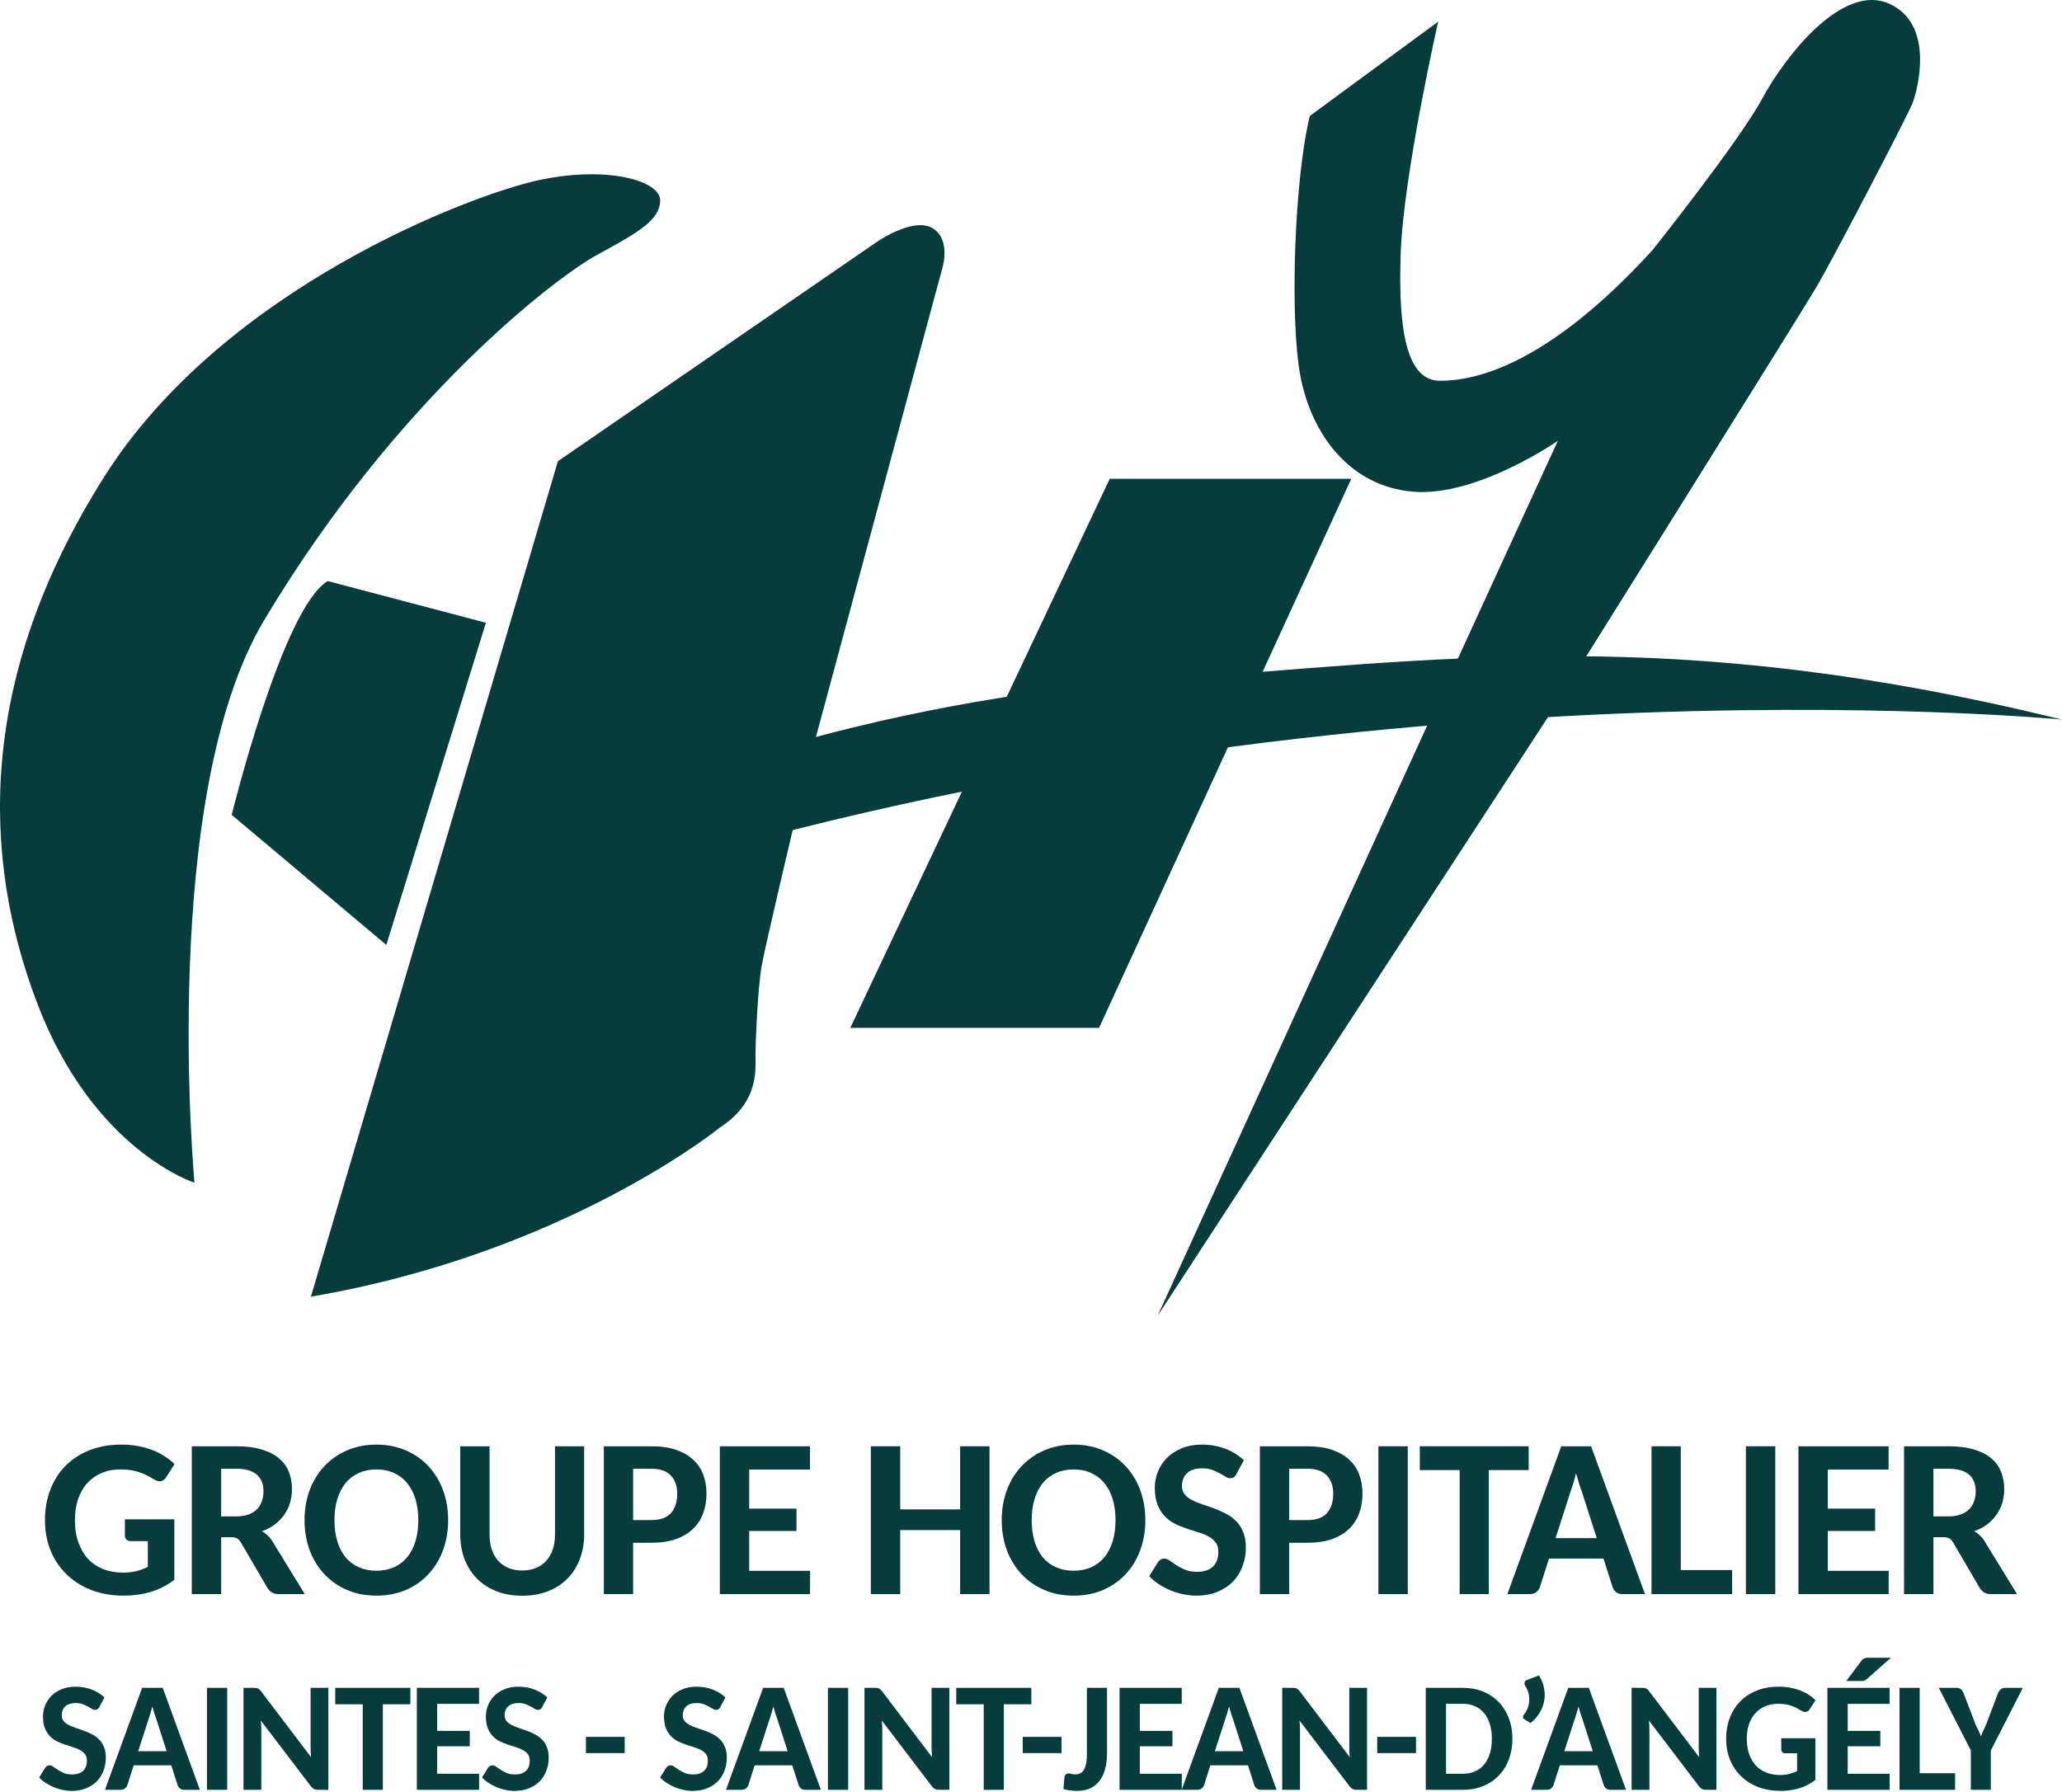 <svg width="130" height="113" viewBox="0 0 130 113" fill="none" xmlns="http://www.w3.org/2000/svg">
<path d="M12.261 74.577C12.261 74.577 10.007 50.225 16.659 39.097C25.048 25.075 35.095 17.453 37.662 16.06C40.229 14.667 41.621 13.869 41.621 12.632C41.621 11.396 38.304 10.441 34.015 11.349C29.727 12.257 14.092 18.173 6.58 30.051C-1.48 42.791 -1.167 54.091 2.37 63.324C5.907 72.558 12.261 74.577 12.261 74.577Z" fill="#073C3C"/>
<path d="M20.665 36.64L30.634 39.269L24.358 59.584L14.608 51.383C14.608 51.383 17.816 38.315 20.665 36.64Z" fill="#073C3C"/>
<path d="M50.151 51.602C50.151 51.602 48.226 59.694 48.007 60.977C47.788 62.26 47.632 65.531 47.632 66.502C47.632 67.472 47.851 69.507 45.378 71.103C45.378 71.103 35.628 79.038 19.602 81.761L35.174 29.081L55.269 15.262C55.269 15.262 57.492 13.712 58.728 14.354C59.964 14.996 59.432 16.827 59.432 16.827L51.388 46.672" fill="#073C3C"/>
<path d="M90.17 45.326L98.214 27.798C98.214 27.798 93.128 31.335 89.105 31.006C85.083 30.677 82.673 27.359 81.984 23.713C81.296 20.066 81.609 11.224 82.579 7.311L90.671 1.364C90.671 1.364 88.479 11.005 88.307 15.997C88.135 20.99 88.73 24.01 90.78 24.01C92.83 24.01 97.369 23.228 104.177 15.778C104.177 15.778 109.639 8.923 111.094 6.231C112.55 3.539 116.134 -1.062 119.076 0.221C122.019 1.505 120.892 5.683 120.579 6.497C120.266 7.311 115.539 16.357 114.569 18.016C113.599 19.675 97.964 44.653 97.964 44.653L72.985 82.966L90.185 45.295L90.17 45.326Z" fill="#073C3C"/>
<path d="M53.609 64.811H69.291L85.192 30.192H69.964L53.609 64.811Z" fill="#073C3C"/>
<path d="M34.516 56.892L37.489 51.148C37.489 51.148 52.624 44.387 71.936 42.963C91.249 41.539 105.429 39.348 130 45.373C130 45.373 82.25 40.756 34.5 56.892H34.516Z" fill="#073C3C"/>
<path d="M121.894 96.93V100.517H120.041V91.196H122.849C123.471 91.196 124.004 91.264 124.449 91.4C124.893 91.531 125.256 91.716 125.537 91.954C125.822 92.193 126.03 92.478 126.161 92.811C126.292 93.143 126.358 93.508 126.358 93.905C126.358 94.21 126.316 94.5 126.232 94.776C126.147 95.047 126.023 95.297 125.86 95.527C125.701 95.751 125.504 95.953 125.27 96.13C125.036 96.303 124.767 96.444 124.463 96.551C124.58 96.617 124.69 96.697 124.793 96.79C124.896 96.879 124.992 96.989 125.081 97.12L127.165 100.517H125.502C125.207 100.517 124.98 100.393 124.821 100.145L123.122 97.239C123.052 97.127 122.973 97.047 122.884 97.001C122.8 96.954 122.678 96.93 122.519 96.93H121.894ZM121.894 95.618H122.835C123.134 95.618 123.391 95.578 123.607 95.499C123.827 95.419 124.007 95.309 124.147 95.169C124.287 95.028 124.39 94.862 124.456 94.671C124.526 94.474 124.561 94.261 124.561 94.032C124.561 93.578 124.421 93.229 124.14 92.986C123.859 92.738 123.429 92.614 122.849 92.614H121.894V95.618Z" fill="#073C3C"/>
<path d="M119.068 91.196V92.663H115.236V95.127H118.219V96.537H115.236V99.05H119.075L119.068 100.517H113.383V91.196H119.068Z" fill="#073C3C"/>
<path d="M111.924 100.517H110.071V91.196H111.924V100.517Z" fill="#073C3C"/>
<path d="M105.967 99.001H109.203V100.517H104.121V91.196H105.967V99.001Z" fill="#073C3C"/>
<path d="M103.708 100.517H102.29C102.126 100.517 101.995 100.479 101.897 100.405C101.799 100.325 101.726 100.227 101.679 100.11L101.09 98.278H97.658L97.075 100.103C97.038 100.206 96.965 100.302 96.858 100.391C96.755 100.475 96.626 100.517 96.472 100.517H95.033L98.43 91.196H100.311L103.708 100.517ZM98.072 96.987H100.669L99.721 94.039C99.665 93.894 99.607 93.725 99.546 93.534C99.485 93.337 99.424 93.124 99.363 92.895C99.307 93.124 99.249 93.337 99.188 93.534C99.127 93.73 99.071 93.901 99.019 94.046L98.072 96.987Z" fill="#073C3C"/>
<path d="M96.376 91.196V92.698H93.863V100.517H92.024V92.698H89.512V91.196H96.376Z" fill="#073C3C"/>
<path d="M88.755 100.517H86.902V91.196H88.755V100.517Z" fill="#073C3C"/>
<path d="M81.275 97.281V100.517H79.429V91.196H82.426C83.029 91.196 83.549 91.271 83.984 91.421C84.419 91.571 84.779 91.779 85.065 92.046C85.35 92.308 85.561 92.621 85.696 92.986C85.832 93.351 85.9 93.751 85.9 94.186C85.9 94.645 85.827 95.064 85.682 95.442C85.542 95.822 85.327 96.147 85.037 96.418C84.751 96.689 84.391 96.902 83.956 97.057C83.521 97.207 83.011 97.281 82.426 97.281H81.275ZM81.275 95.85H82.426C82.987 95.85 83.399 95.702 83.661 95.407C83.923 95.108 84.054 94.701 84.054 94.186C84.054 93.704 83.921 93.323 83.654 93.042C83.387 92.757 82.978 92.614 82.426 92.614H81.275V95.85Z" fill="#073C3C"/>
<path d="M77.949 92.951C77.902 93.044 77.846 93.112 77.781 93.154C77.72 93.192 77.642 93.21 77.549 93.21C77.46 93.21 77.364 93.178 77.261 93.112C77.158 93.047 77.037 92.977 76.896 92.902C76.76 92.822 76.601 92.749 76.419 92.684C76.237 92.618 76.026 92.586 75.787 92.586C75.366 92.586 75.048 92.689 74.833 92.895C74.622 93.1 74.517 93.37 74.517 93.702C74.517 93.912 74.573 94.088 74.685 94.228C74.802 94.364 74.954 94.483 75.142 94.586C75.333 94.684 75.549 94.773 75.787 94.853C76.031 94.932 76.279 95.019 76.531 95.112C76.784 95.201 77.03 95.309 77.268 95.435C77.511 95.557 77.727 95.711 77.914 95.898C78.106 96.086 78.258 96.315 78.37 96.586C78.487 96.858 78.546 97.188 78.546 97.576C78.546 97.997 78.475 98.392 78.335 98.762C78.199 99.132 77.998 99.455 77.731 99.731C77.465 100.002 77.137 100.217 76.749 100.376C76.365 100.535 75.925 100.615 75.429 100.615C75.149 100.615 74.868 100.585 74.587 100.524C74.311 100.468 74.044 100.386 73.787 100.278C73.53 100.17 73.286 100.042 73.057 99.892C72.828 99.742 72.627 99.574 72.454 99.387L73.001 98.509C73.043 98.439 73.099 98.383 73.169 98.341C73.244 98.299 73.324 98.278 73.408 98.278C73.52 98.278 73.635 98.322 73.752 98.411C73.874 98.495 74.014 98.591 74.173 98.699C74.332 98.802 74.517 98.898 74.728 98.987C74.938 99.071 75.188 99.113 75.478 99.113C75.9 99.113 76.227 99.005 76.461 98.79C76.695 98.575 76.812 98.257 76.812 97.836C76.812 97.597 76.754 97.403 76.636 97.253C76.524 97.103 76.374 96.979 76.187 96.881C76 96.778 75.785 96.692 75.542 96.621C75.303 96.547 75.057 96.467 74.805 96.383C74.557 96.299 74.311 96.198 74.068 96.081C73.829 95.959 73.616 95.8 73.429 95.604C73.242 95.407 73.09 95.164 72.973 94.874C72.861 94.584 72.804 94.223 72.804 93.793C72.804 93.451 72.87 93.119 73.001 92.796C73.132 92.469 73.324 92.179 73.576 91.926C73.829 91.673 74.138 91.472 74.503 91.322C74.873 91.168 75.294 91.091 75.766 91.091C76.3 91.091 76.793 91.177 77.247 91.35C77.706 91.524 78.096 91.767 78.419 92.08L77.949 92.951Z" fill="#073C3C"/>
<path d="M72.209 95.849C72.209 96.532 72.101 97.166 71.886 97.751C71.671 98.332 71.364 98.835 70.966 99.26C70.573 99.686 70.099 100.018 69.542 100.257C68.985 100.496 68.367 100.615 67.689 100.615C67.01 100.615 66.393 100.496 65.836 100.257C65.279 100.018 64.802 99.686 64.404 99.26C64.007 98.835 63.698 98.332 63.478 97.751C63.263 97.166 63.155 96.532 63.155 95.849C63.155 95.171 63.263 94.542 63.478 93.961C63.698 93.376 64.007 92.874 64.404 92.452C64.802 92.027 65.279 91.694 65.836 91.456C66.393 91.213 67.01 91.091 67.689 91.091C68.367 91.091 68.985 91.213 69.542 91.456C70.099 91.694 70.573 92.027 70.966 92.452C71.364 92.878 71.671 93.381 71.886 93.961C72.101 94.542 72.209 95.171 72.209 95.849ZM70.328 95.849C70.328 95.353 70.267 94.909 70.145 94.516C70.024 94.123 69.848 93.788 69.619 93.512C69.394 93.236 69.118 93.026 68.791 92.88C68.468 92.731 68.101 92.656 67.689 92.656C67.277 92.656 66.907 92.731 66.58 92.88C66.252 93.026 65.974 93.236 65.745 93.512C65.52 93.788 65.347 94.123 65.225 94.516C65.104 94.909 65.043 95.353 65.043 95.849C65.043 96.35 65.104 96.799 65.225 97.197C65.347 97.59 65.52 97.924 65.745 98.201C65.974 98.472 66.252 98.68 66.58 98.825C66.907 98.97 67.277 99.043 67.689 99.043C68.101 99.043 68.468 98.97 68.791 98.825C69.118 98.68 69.394 98.472 69.619 98.201C69.848 97.924 70.024 97.59 70.145 97.197C70.267 96.799 70.328 96.35 70.328 95.849Z" fill="#073C3C"/>
<path d="M62.385 100.517H60.532V96.481H56.756V100.517H54.903V91.196H56.756V95.176H60.532V91.196H62.385V100.517Z" fill="#073C3C"/>
<path d="M51.066 91.196V92.663H47.234V95.127H50.217V96.537H47.234V99.05H51.074L51.066 100.517H45.382V91.196H51.066Z" fill="#073C3C"/>
<path d="M39.916 97.281V100.517H38.07V91.196H41.067C41.671 91.196 42.19 91.271 42.625 91.421C43.06 91.571 43.421 91.779 43.706 92.046C43.992 92.308 44.202 92.621 44.338 92.986C44.474 93.351 44.541 93.751 44.541 94.186C44.541 94.645 44.469 95.064 44.324 95.442C44.183 95.822 43.968 96.147 43.678 96.418C43.393 96.689 43.032 96.902 42.597 97.057C42.162 97.207 41.652 97.281 41.067 97.281H39.916ZM39.916 95.85H41.067C41.629 95.85 42.041 95.702 42.303 95.407C42.565 95.108 42.696 94.701 42.696 94.186C42.696 93.704 42.562 93.323 42.295 93.042C42.029 92.757 41.619 92.614 41.067 92.614H39.916V95.85Z" fill="#073C3C"/>
<path d="M32.926 99.029C33.254 99.029 33.544 98.975 33.797 98.868C34.054 98.76 34.269 98.608 34.443 98.411C34.62 98.215 34.756 97.976 34.85 97.695C34.943 97.415 34.99 97.101 34.99 96.755V91.196H36.829V96.755C36.829 97.316 36.738 97.834 36.555 98.306C36.377 98.779 36.12 99.188 35.783 99.534C35.446 99.876 35.037 100.143 34.555 100.334C34.073 100.526 33.53 100.622 32.926 100.622C32.323 100.622 31.778 100.526 31.291 100.334C30.809 100.143 30.4 99.876 30.063 99.534C29.726 99.188 29.466 98.779 29.284 98.306C29.106 97.834 29.017 97.316 29.017 96.755V91.196H30.863V96.755C30.863 97.101 30.91 97.415 31.003 97.695C31.097 97.976 31.23 98.215 31.404 98.411C31.581 98.608 31.797 98.76 32.049 98.868C32.307 98.975 32.599 99.029 32.926 99.029Z" fill="#073C3C"/>
<path d="M28.253 95.849C28.253 96.532 28.146 97.166 27.93 97.751C27.715 98.332 27.409 98.835 27.011 99.26C26.618 99.686 26.143 100.018 25.586 100.257C25.029 100.496 24.412 100.615 23.733 100.615C23.055 100.615 22.437 100.496 21.881 100.257C21.324 100.018 20.846 99.686 20.449 99.26C20.051 98.835 19.742 98.332 19.522 97.751C19.307 97.166 19.2 96.532 19.2 95.849C19.2 95.171 19.307 94.542 19.522 93.961C19.742 93.376 20.051 92.874 20.449 92.452C20.846 92.027 21.324 91.694 21.881 91.456C22.437 91.213 23.055 91.091 23.733 91.091C24.412 91.091 25.029 91.213 25.586 91.456C26.143 91.694 26.618 92.027 27.011 92.452C27.409 92.878 27.715 93.381 27.93 93.961C28.146 94.542 28.253 95.171 28.253 95.849ZM26.372 95.849C26.372 95.353 26.312 94.909 26.19 94.516C26.068 94.123 25.893 93.788 25.663 93.512C25.439 93.236 25.163 93.026 24.835 92.88C24.512 92.731 24.145 92.656 23.733 92.656C23.322 92.656 22.952 92.731 22.625 92.88C22.297 93.026 22.019 93.236 21.789 93.512C21.565 93.788 21.392 94.123 21.27 94.516C21.148 94.909 21.087 95.353 21.087 95.849C21.087 96.35 21.148 96.799 21.27 97.197C21.392 97.59 21.565 97.924 21.789 98.201C22.019 98.472 22.297 98.68 22.625 98.825C22.952 98.97 23.322 99.043 23.733 99.043C24.145 99.043 24.512 98.97 24.835 98.825C25.163 98.68 25.439 98.472 25.663 98.201C25.893 97.924 26.068 97.59 26.19 97.197C26.312 96.799 26.372 96.35 26.372 95.849Z" fill="#073C3C"/>
<path d="M13.944 96.93V100.517H12.091V91.196H14.899C15.521 91.196 16.055 91.264 16.499 91.4C16.944 91.531 17.306 91.716 17.587 91.954C17.872 92.193 18.081 92.478 18.212 92.811C18.343 93.143 18.408 93.508 18.408 93.905C18.408 94.21 18.366 94.5 18.282 94.776C18.198 95.047 18.074 95.297 17.91 95.527C17.751 95.751 17.554 95.953 17.32 96.13C17.086 96.303 16.817 96.444 16.513 96.551C16.63 96.617 16.74 96.697 16.843 96.79C16.946 96.879 17.042 96.989 17.131 97.12L19.215 100.517H17.552C17.257 100.517 17.03 100.393 16.871 100.145L15.173 97.239C15.102 97.127 15.023 97.047 14.934 97.001C14.85 96.954 14.728 96.93 14.569 96.93H13.944ZM13.944 95.618H14.885C15.184 95.618 15.442 95.578 15.657 95.499C15.877 95.419 16.057 95.309 16.197 95.169C16.338 95.028 16.441 94.862 16.506 94.671C16.576 94.474 16.611 94.261 16.611 94.032C16.611 93.578 16.471 93.229 16.19 92.986C15.909 92.738 15.479 92.614 14.899 92.614H13.944V95.618Z" fill="#073C3C"/>
<path d="M10.991 99.618C10.523 99.969 10.024 100.224 9.496 100.383C8.967 100.538 8.405 100.615 7.811 100.615C7.058 100.615 6.375 100.498 5.762 100.264C5.154 100.025 4.632 99.695 4.197 99.274C3.762 98.849 3.425 98.346 3.186 97.765C2.952 97.181 2.835 96.542 2.835 95.849C2.835 95.152 2.947 94.513 3.172 93.933C3.397 93.348 3.717 92.846 4.134 92.424C4.555 92.003 5.06 91.676 5.65 91.442C6.244 91.208 6.906 91.091 7.636 91.091C8.015 91.091 8.368 91.121 8.696 91.182C9.023 91.243 9.327 91.327 9.608 91.435C9.889 91.542 10.144 91.671 10.373 91.821C10.607 91.971 10.818 92.137 11.005 92.319L10.478 93.147C10.399 93.278 10.291 93.36 10.155 93.393C10.024 93.421 9.882 93.388 9.727 93.295C9.582 93.206 9.437 93.124 9.292 93.049C9.147 92.969 8.99 92.902 8.822 92.846C8.658 92.785 8.476 92.738 8.274 92.705C8.073 92.672 7.842 92.656 7.58 92.656C7.14 92.656 6.744 92.733 6.393 92.888C6.043 93.037 5.743 93.25 5.495 93.526C5.247 93.802 5.055 94.139 4.92 94.537C4.789 94.93 4.723 95.367 4.723 95.849C4.723 96.373 4.796 96.841 4.941 97.253C5.086 97.665 5.289 98.013 5.551 98.299C5.818 98.58 6.138 98.795 6.513 98.945C6.887 99.09 7.304 99.162 7.762 99.162C8.071 99.162 8.347 99.132 8.59 99.071C8.838 99.005 9.082 98.916 9.32 98.804V97.176H8.246C8.134 97.176 8.043 97.143 7.973 97.078C7.907 97.012 7.874 96.933 7.874 96.839V95.8H10.991V99.618Z" fill="#073C3C"/>
<path d="M125.512 110.379V112.858H124.253V110.369L122.234 106.428H123.362C123.465 106.428 123.549 106.454 123.614 106.506C123.678 106.557 123.732 106.625 123.774 106.709L124.568 108.786C124.635 108.915 124.695 109.036 124.747 109.149C124.802 109.262 124.85 109.375 124.892 109.488C124.928 109.375 124.971 109.262 125.023 109.149C125.074 109.036 125.133 108.917 125.197 108.791L125.986 106.709C126.022 106.641 126.073 106.578 126.141 106.52C126.209 106.459 126.296 106.428 126.403 106.428H127.531L125.512 110.379Z" fill="#073C3C"/>
<path d="M121.029 111.812H123.261V112.858H119.755V106.428H121.029V111.812Z" fill="#073C3C"/>
<path d="M119.132 106.428V107.44H116.489V109.14H118.546V110.113H116.489V111.846H119.137L119.132 112.858H115.21V106.428H119.132ZM119.215 104.53L117.699 105.871C117.635 105.926 117.573 105.962 117.515 105.978C117.457 105.991 117.381 105.997 117.288 105.997H116.397L117.351 104.729C117.383 104.684 117.415 104.648 117.447 104.622C117.48 104.596 117.515 104.577 117.554 104.564C117.593 104.548 117.635 104.538 117.68 104.535C117.728 104.532 117.785 104.53 117.849 104.53H119.215Z" fill="#073C3C"/>
<path d="M114.451 112.238C114.128 112.48 113.784 112.656 113.42 112.766C113.055 112.873 112.668 112.926 112.258 112.926C111.738 112.926 111.267 112.845 110.844 112.684C110.424 112.519 110.064 112.292 109.764 112.001C109.464 111.707 109.231 111.36 109.067 110.96C108.905 110.557 108.825 110.116 108.825 109.638C108.825 109.157 108.902 108.717 109.057 108.316C109.212 107.913 109.433 107.566 109.72 107.275C110.011 106.985 110.36 106.759 110.766 106.598C111.176 106.436 111.633 106.355 112.137 106.355C112.398 106.355 112.642 106.376 112.868 106.418C113.094 106.46 113.303 106.518 113.497 106.593C113.691 106.667 113.867 106.756 114.025 106.859C114.186 106.962 114.331 107.077 114.461 107.203L114.097 107.774C114.043 107.865 113.968 107.921 113.875 107.944C113.784 107.963 113.686 107.94 113.579 107.876C113.479 107.814 113.379 107.758 113.279 107.706C113.179 107.651 113.071 107.605 112.955 107.566C112.842 107.524 112.716 107.492 112.577 107.469C112.438 107.446 112.279 107.435 112.098 107.435C111.794 107.435 111.522 107.488 111.28 107.595C111.037 107.698 110.831 107.845 110.66 108.036C110.489 108.226 110.356 108.458 110.263 108.733C110.172 109.004 110.127 109.306 110.127 109.638C110.127 110 110.177 110.323 110.277 110.607C110.377 110.891 110.518 111.131 110.698 111.328C110.882 111.522 111.104 111.67 111.362 111.773C111.62 111.874 111.907 111.924 112.224 111.924C112.437 111.924 112.627 111.903 112.795 111.861C112.966 111.815 113.134 111.754 113.299 111.677V110.553H112.558C112.48 110.553 112.417 110.531 112.369 110.486C112.324 110.44 112.301 110.385 112.301 110.321V109.604H114.451V112.238Z" fill="#073C3C"/>
<path d="M103.533 106.428C103.588 106.428 103.635 106.431 103.674 106.438C103.712 106.441 103.746 106.451 103.775 106.467C103.808 106.48 103.837 106.499 103.862 106.525C103.891 106.551 103.924 106.585 103.959 106.627L107.126 110.8C107.106 110.587 107.097 110.386 107.097 110.195V106.428H108.215V112.858H107.562C107.462 112.858 107.378 112.842 107.31 112.81C107.245 112.774 107.181 112.718 107.116 112.64L103.959 108.491C103.979 108.691 103.988 108.877 103.988 109.048V112.858H102.865V106.428H103.533Z" fill="#073C3C"/>
<path d="M102.513 112.858H101.535C101.422 112.858 101.332 112.832 101.264 112.781C101.196 112.726 101.146 112.658 101.114 112.577L100.707 111.314H98.34L97.938 112.573C97.912 112.644 97.862 112.71 97.788 112.771C97.717 112.829 97.628 112.858 97.521 112.858H96.529L98.872 106.428H100.17L102.513 112.858ZM98.625 110.423H100.417L99.763 108.389C99.724 108.289 99.684 108.173 99.642 108.041C99.6 107.905 99.558 107.758 99.516 107.6C99.478 107.758 99.437 107.905 99.395 108.041C99.353 108.176 99.314 108.294 99.279 108.394L98.625 110.423Z" fill="#073C3C"/>
<path d="M97.028 105.644C97.183 105.896 97.288 106.157 97.343 106.428C97.397 106.7 97.402 106.967 97.357 107.232C97.312 107.497 97.217 107.75 97.072 107.992C96.93 108.234 96.737 108.452 96.495 108.646L96.108 108.414C96.04 108.372 96.01 108.32 96.016 108.259C96.026 108.194 96.048 108.142 96.084 108.104C96.148 108.033 96.21 107.936 96.268 107.813C96.329 107.687 96.371 107.545 96.394 107.387C96.419 107.229 96.418 107.059 96.389 106.879C96.36 106.695 96.287 106.509 96.171 106.322C96.113 106.228 96.097 106.146 96.123 106.075C96.148 106.004 96.203 105.954 96.287 105.925L97.028 105.644Z" fill="#073C3C"/>
<path d="M95.349 109.638C95.349 110.11 95.275 110.544 95.127 110.941C94.978 111.335 94.767 111.674 94.492 111.958C94.221 112.242 93.894 112.463 93.509 112.621C93.125 112.779 92.699 112.858 92.231 112.858H89.888V106.428H92.231C92.699 106.428 93.125 106.507 93.509 106.665C93.894 106.824 94.221 107.045 94.492 107.329C94.767 107.613 94.978 107.952 95.127 108.346C95.275 108.739 95.349 109.17 95.349 109.638ZM94.056 109.638C94.056 109.296 94.015 108.99 93.931 108.718C93.847 108.447 93.726 108.216 93.567 108.026C93.413 107.836 93.222 107.69 92.996 107.59C92.77 107.487 92.515 107.435 92.231 107.435H91.166V111.846H92.231C92.515 111.846 92.77 111.796 92.996 111.696C93.222 111.596 93.413 111.451 93.567 111.26C93.726 111.07 93.847 110.839 93.931 110.568C94.015 110.294 94.056 109.984 94.056 109.638Z" fill="#073C3C"/>
<path d="M86.828 109.518H89.273V110.544H86.828V109.518Z" fill="#073C3C"/>
<path d="M81.504 106.428C81.559 106.428 81.606 106.431 81.644 106.438C81.683 106.441 81.717 106.451 81.746 106.467C81.778 106.48 81.808 106.499 81.833 106.525C81.862 106.551 81.895 106.585 81.93 106.627L85.097 110.8C85.077 110.587 85.068 110.386 85.068 110.195V106.428H86.186V112.858H85.532C85.433 112.858 85.349 112.842 85.281 112.81C85.216 112.774 85.152 112.718 85.087 112.64L81.93 108.491C81.95 108.691 81.959 108.877 81.959 109.048V112.858H80.836V106.428H81.504Z" fill="#073C3C"/>
<path d="M80.483 112.858H79.504C79.391 112.858 79.301 112.832 79.233 112.781C79.166 112.726 79.115 112.658 79.083 112.577L78.677 111.314H76.309L75.907 112.573C75.881 112.644 75.831 112.71 75.757 112.771C75.686 112.829 75.597 112.858 75.491 112.858H74.498L76.841 106.428H78.139L80.483 112.858ZM76.595 110.423H78.386L77.732 108.389C77.694 108.289 77.653 108.173 77.611 108.041C77.569 107.905 77.527 107.758 77.486 107.6C77.447 107.758 77.406 107.905 77.364 108.041C77.323 108.176 77.284 108.294 77.248 108.394L76.595 110.423Z" fill="#073C3C"/>
<path d="M74.504 106.428V107.44H71.861V109.14H73.918V110.113H71.861V111.846H74.509L74.504 112.858H70.582V106.428H74.504Z" fill="#073C3C"/>
<path d="M69.793 110.558C69.793 110.917 69.754 111.243 69.677 111.536C69.603 111.827 69.487 112.075 69.328 112.282C69.174 112.489 68.977 112.648 68.738 112.761C68.502 112.871 68.225 112.926 67.905 112.926C67.76 112.926 67.618 112.916 67.479 112.897C67.34 112.881 67.195 112.852 67.043 112.81L67.111 112.054C67.117 111.99 67.143 111.937 67.188 111.895C67.234 111.849 67.298 111.827 67.382 111.827C67.427 111.827 67.481 111.837 67.542 111.856C67.603 111.875 67.681 111.885 67.774 111.885C67.903 111.885 68.015 111.862 68.108 111.817C68.202 111.769 68.279 111.693 68.341 111.59C68.402 111.486 68.447 111.354 68.476 111.193C68.509 111.028 68.525 110.828 68.525 110.592V106.428H69.793V110.558Z" fill="#073C3C"/>
<path d="M64.479 109.518H66.924V110.544H64.479V109.518Z" fill="#073C3C"/>
<path d="M65.022 106.428V107.464H63.288V112.858H62.02V107.464H60.286V106.428H65.022Z" fill="#073C3C"/>
<path d="M55.17 106.428C55.225 106.428 55.271 106.431 55.31 106.438C55.349 106.441 55.383 106.451 55.412 106.467C55.444 106.48 55.473 106.499 55.499 106.525C55.528 106.551 55.56 106.585 55.596 106.627L58.762 110.8C58.743 110.587 58.733 110.386 58.733 110.195V106.428H59.852V112.858H59.198C59.098 112.858 59.014 112.842 58.946 112.81C58.882 112.774 58.817 112.718 58.753 112.64L55.596 108.491C55.615 108.691 55.625 108.877 55.625 109.048V112.858H54.502V106.428H55.17Z" fill="#073C3C"/>
<path d="M53.476 112.858H52.198V106.428H53.476V112.858Z" fill="#073C3C"/>
<path d="M51.753 112.858H50.775C50.662 112.858 50.572 112.832 50.504 112.781C50.436 112.726 50.386 112.658 50.354 112.577L49.947 111.314H47.579L47.178 112.573C47.152 112.644 47.102 112.71 47.027 112.771C46.956 112.829 46.868 112.858 46.761 112.858H45.769L48.112 106.428H49.41L51.753 112.858ZM47.865 110.423H49.657L49.003 108.389C48.964 108.289 48.924 108.173 48.882 108.041C48.84 107.905 48.798 107.758 48.756 107.6C48.717 107.758 48.677 107.905 48.635 108.041C48.593 108.176 48.554 108.294 48.519 108.394L47.865 110.423Z" fill="#073C3C"/>
<path d="M45.411 107.639C45.379 107.703 45.34 107.75 45.295 107.779C45.253 107.805 45.2 107.818 45.135 107.818C45.074 107.818 45.008 107.795 44.937 107.75C44.866 107.705 44.782 107.656 44.685 107.605C44.591 107.55 44.482 107.5 44.356 107.455C44.23 107.409 44.085 107.387 43.92 107.387C43.63 107.387 43.41 107.458 43.261 107.6C43.116 107.742 43.044 107.927 43.044 108.157C43.044 108.302 43.082 108.423 43.16 108.52C43.24 108.613 43.345 108.696 43.474 108.767C43.607 108.834 43.755 108.896 43.92 108.951C44.088 109.006 44.259 109.065 44.433 109.13C44.608 109.191 44.777 109.265 44.942 109.353C45.109 109.436 45.258 109.543 45.387 109.672C45.519 109.801 45.624 109.959 45.702 110.147C45.782 110.334 45.823 110.561 45.823 110.829C45.823 111.12 45.774 111.393 45.678 111.648C45.584 111.903 45.445 112.125 45.261 112.316C45.077 112.503 44.851 112.651 44.583 112.761C44.319 112.871 44.015 112.926 43.673 112.926C43.479 112.926 43.286 112.905 43.092 112.863C42.902 112.824 42.718 112.768 42.54 112.693C42.362 112.619 42.195 112.53 42.036 112.427C41.878 112.324 41.739 112.208 41.62 112.079L41.998 111.473C42.027 111.425 42.066 111.386 42.114 111.357C42.166 111.328 42.221 111.314 42.279 111.314C42.356 111.314 42.435 111.344 42.516 111.406C42.6 111.464 42.697 111.53 42.806 111.604C42.916 111.675 43.044 111.741 43.189 111.803C43.334 111.861 43.507 111.89 43.707 111.89C43.998 111.89 44.223 111.815 44.385 111.667C44.546 111.518 44.627 111.299 44.627 111.008C44.627 110.844 44.587 110.71 44.506 110.607C44.428 110.503 44.325 110.418 44.196 110.35C44.067 110.279 43.918 110.219 43.751 110.171C43.586 110.119 43.416 110.064 43.242 110.006C43.071 109.948 42.902 109.879 42.734 109.798C42.569 109.714 42.422 109.604 42.293 109.469C42.164 109.333 42.059 109.165 41.978 108.965C41.901 108.765 41.862 108.517 41.862 108.22C41.862 107.984 41.907 107.755 41.998 107.532C42.088 107.306 42.221 107.106 42.395 106.932C42.569 106.757 42.782 106.619 43.034 106.515C43.289 106.409 43.579 106.355 43.906 106.355C44.273 106.355 44.614 106.415 44.927 106.535C45.243 106.654 45.513 106.822 45.736 107.038L45.411 107.639Z" fill="#073C3C"/>
<path d="M36.94 109.518H39.385V110.544H36.94V109.518Z" fill="#073C3C"/>
<path d="M34.181 107.639C34.149 107.703 34.111 107.75 34.065 107.779C34.023 107.805 33.97 107.818 33.906 107.818C33.844 107.818 33.778 107.795 33.707 107.75C33.636 107.705 33.552 107.656 33.455 107.605C33.362 107.55 33.252 107.5 33.126 107.455C33 107.409 32.855 107.387 32.69 107.387C32.4 107.387 32.18 107.458 32.032 107.6C31.887 107.742 31.814 107.927 31.814 108.157C31.814 108.302 31.853 108.423 31.93 108.52C32.011 108.613 32.116 108.696 32.245 108.767C32.377 108.834 32.526 108.896 32.69 108.951C32.858 109.006 33.029 109.065 33.203 109.13C33.378 109.191 33.547 109.265 33.712 109.353C33.88 109.436 34.028 109.543 34.157 109.672C34.29 109.801 34.395 109.959 34.472 110.147C34.553 110.334 34.593 110.561 34.593 110.829C34.593 111.12 34.545 111.393 34.448 111.648C34.354 111.903 34.215 112.125 34.031 112.316C33.847 112.503 33.621 112.651 33.354 112.761C33.089 112.871 32.785 112.926 32.443 112.926C32.25 112.926 32.056 112.905 31.862 112.863C31.672 112.824 31.488 112.768 31.31 112.693C31.133 112.619 30.965 112.53 30.807 112.427C30.649 112.324 30.51 112.208 30.39 112.079L30.768 111.473C30.797 111.425 30.836 111.386 30.884 111.357C30.936 111.328 30.991 111.314 31.049 111.314C31.126 111.314 31.205 111.344 31.286 111.406C31.37 111.464 31.467 111.53 31.577 111.604C31.686 111.675 31.814 111.741 31.959 111.803C32.104 111.861 32.277 111.89 32.477 111.89C32.768 111.89 32.994 111.815 33.155 111.667C33.316 111.518 33.397 111.299 33.397 111.008C33.397 110.844 33.357 110.71 33.276 110.607C33.199 110.503 33.095 110.418 32.966 110.35C32.837 110.279 32.689 110.219 32.521 110.171C32.356 110.119 32.187 110.064 32.012 110.006C31.841 109.948 31.672 109.879 31.504 109.798C31.339 109.714 31.192 109.604 31.063 109.469C30.934 109.333 30.829 109.165 30.749 108.965C30.671 108.765 30.633 108.517 30.633 108.22C30.633 107.984 30.678 107.755 30.768 107.532C30.858 107.306 30.991 107.106 31.165 106.932C31.339 106.757 31.552 106.619 31.804 106.515C32.059 106.409 32.35 106.355 32.676 106.355C33.044 106.355 33.384 106.415 33.697 106.535C34.014 106.654 34.283 106.822 34.506 107.038L34.181 107.639Z" fill="#073C3C"/>
<path d="M30.203 106.428V107.44H27.559V109.14H29.617V110.113H27.559V111.846H30.208L30.203 112.858H26.281V106.428H30.203Z" fill="#073C3C"/>
<path d="M25.871 106.428V107.464H24.137V112.858H22.869V107.464H21.136V106.428H25.871Z" fill="#073C3C"/>
<path d="M16.019 106.428C16.074 106.428 16.12 106.431 16.159 106.438C16.198 106.441 16.232 106.451 16.261 106.467C16.293 106.48 16.322 106.499 16.348 106.525C16.377 106.551 16.409 106.585 16.445 106.627L19.611 110.8C19.592 110.587 19.582 110.386 19.582 110.195V106.428H20.701V112.858H20.047C19.947 112.858 19.863 112.842 19.795 112.81C19.731 112.774 19.666 112.718 19.602 112.64L16.445 108.491C16.464 108.691 16.474 108.877 16.474 109.048V112.858H15.351V106.428H16.019Z" fill="#073C3C"/>
<path d="M14.325 112.858H13.047V106.428H14.325V112.858Z" fill="#073C3C"/>
<path d="M12.602 112.858H11.624C11.511 112.858 11.421 112.832 11.353 112.781C11.285 112.726 11.235 112.658 11.203 112.577L10.796 111.314H8.429L8.027 112.573C8.001 112.644 7.951 112.71 7.877 112.771C7.806 112.829 7.717 112.858 7.61 112.858H6.618L8.961 106.428H10.259L12.602 112.858ZM8.714 110.423H10.506L9.852 108.389C9.813 108.289 9.773 108.173 9.731 108.041C9.689 107.905 9.647 107.758 9.605 107.6C9.566 107.758 9.526 107.905 9.484 108.041C9.442 108.176 9.403 108.294 9.368 108.394L8.714 110.423Z" fill="#073C3C"/>
<path d="M6.26 107.639C6.228 107.703 6.189 107.75 6.144 107.779C6.102 107.805 6.049 107.818 5.984 107.818C5.923 107.818 5.857 107.795 5.786 107.75C5.715 107.705 5.631 107.656 5.534 107.605C5.44 107.55 5.331 107.5 5.205 107.455C5.079 107.409 4.934 107.387 4.769 107.387C4.478 107.387 4.259 107.458 4.111 107.6C3.965 107.742 3.893 107.927 3.893 108.157C3.893 108.302 3.931 108.423 4.009 108.52C4.09 108.613 4.194 108.696 4.324 108.767C4.456 108.834 4.604 108.896 4.769 108.951C4.937 109.006 5.108 109.065 5.282 109.13C5.457 109.191 5.626 109.265 5.791 109.353C5.958 109.436 6.107 109.543 6.236 109.672C6.368 109.801 6.473 109.959 6.551 110.147C6.631 110.334 6.672 110.561 6.672 110.829C6.672 111.12 6.623 111.393 6.527 111.648C6.433 111.903 6.294 112.125 6.11 112.316C5.926 112.503 5.7 112.651 5.432 112.761C5.168 112.871 4.864 112.926 4.522 112.926C4.328 112.926 4.135 112.905 3.941 112.863C3.751 112.824 3.567 112.768 3.389 112.693C3.212 112.619 3.044 112.53 2.886 112.427C2.727 112.324 2.589 112.208 2.469 112.079L2.847 111.473C2.876 111.425 2.915 111.386 2.963 111.357C3.015 111.328 3.07 111.314 3.128 111.314C3.205 111.314 3.284 111.344 3.365 111.406C3.449 111.464 3.546 111.53 3.655 111.604C3.765 111.675 3.893 111.741 4.038 111.803C4.183 111.861 4.356 111.89 4.556 111.89C4.846 111.89 5.072 111.815 5.234 111.667C5.395 111.518 5.476 111.299 5.476 111.008C5.476 110.844 5.436 110.71 5.355 110.607C5.277 110.503 5.174 110.418 5.045 110.35C4.916 110.279 4.767 110.219 4.6 110.171C4.435 110.119 4.265 110.064 4.091 110.006C3.92 109.948 3.751 109.879 3.583 109.798C3.418 109.714 3.271 109.604 3.142 109.469C3.013 109.333 2.908 109.165 2.827 108.965C2.75 108.765 2.711 108.517 2.711 108.22C2.711 107.984 2.756 107.755 2.847 107.532C2.937 107.306 3.07 107.106 3.244 106.932C3.418 106.757 3.631 106.619 3.883 106.515C4.138 106.409 4.428 106.355 4.754 106.355C5.122 106.355 5.463 106.415 5.776 106.535C6.092 106.654 6.362 106.822 6.585 107.038L6.26 107.639Z" fill="#073C3C"/>
</svg>
